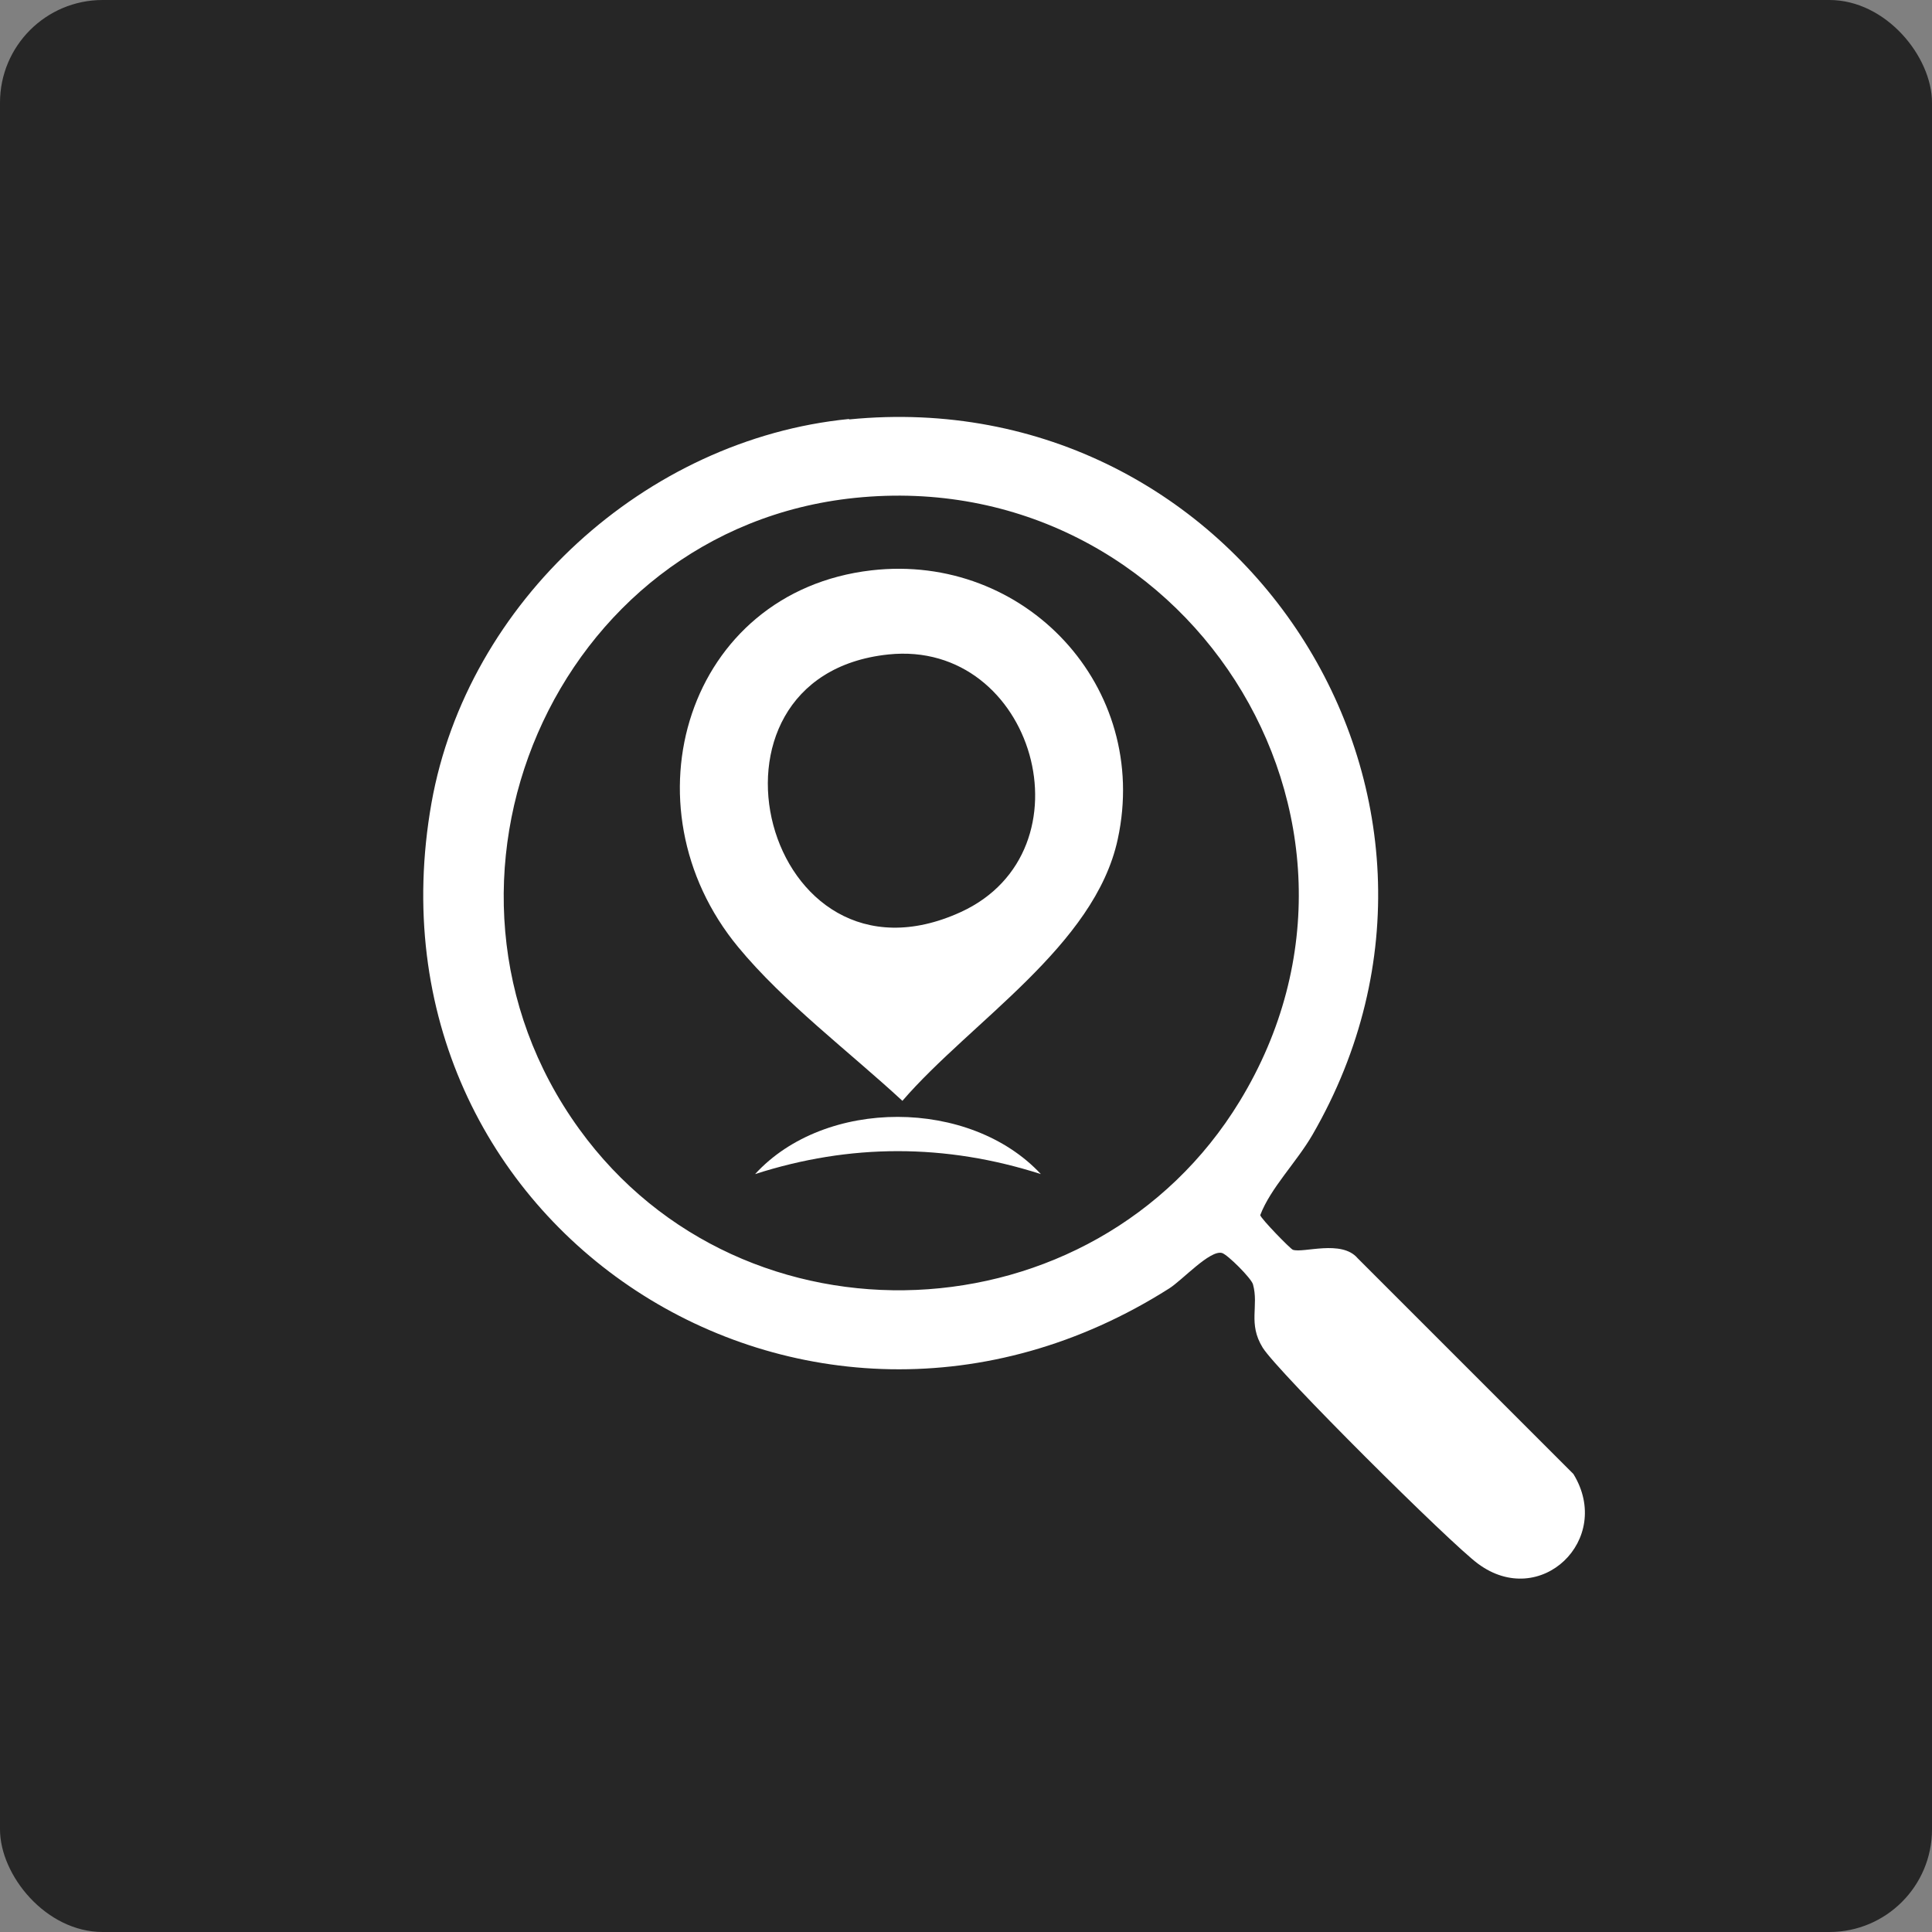 <svg xmlns="http://www.w3.org/2000/svg" id="Layer_1" data-name="Layer 1" viewBox="0 0 48 48"><rect x="0" y="0" width="48" height="48" fill="#808080" stroke="none"/><defs><style>      .cls-1 {        fill: #fff;      }      .cls-2 {        fill: #262626;      }    </style></defs><rect class="cls-2" x="0" width="48" height="48" rx="2.55" ry="2.55"></rect><g><path class="cls-1" d="M21.1,10.42c9.66-.95,16.39,9.32,11.51,17.77-.4.69-1.04,1.32-1.3,2,.02.09.74.83.81.86.26.09,1.21-.26,1.61.21l5.36,5.36c1,1.63-.82,3.38-2.37,2.23-.67-.49-4.98-4.77-5.35-5.37s-.09-1.03-.24-1.57c-.04-.15-.63-.74-.77-.78-.3-.08-.98.67-1.31.88-9.01,5.72-20.19-1.54-18.33-12.06.89-5,5.32-9.04,10.37-9.54ZM21.24,12.37c-7.48.77-11.25,9.6-6.85,15.68,4.08,5.64,12.79,5.25,16.41-.69,4.29-7.04-1.4-15.83-9.56-14.99Z"></path><path class="cls-1" d="M21.65,14.17c3.82-.44,6.94,2.9,6.12,6.68-.57,2.65-3.65,4.53-5.35,6.5-1.32-1.22-2.95-2.45-4.08-3.82-2.9-3.51-1.27-8.83,3.31-9.36ZM22.07,16.26c-5.14.54-3.08,8.63,1.8,6.4,3.32-1.52,1.83-6.78-1.8-6.4Z"></path><path class="cls-1" d="M25.86,29.17c-2.37-.76-4.74-.76-7.1,0,1.74-1.9,5.34-1.89,7.1,0Z"></path></g></svg>